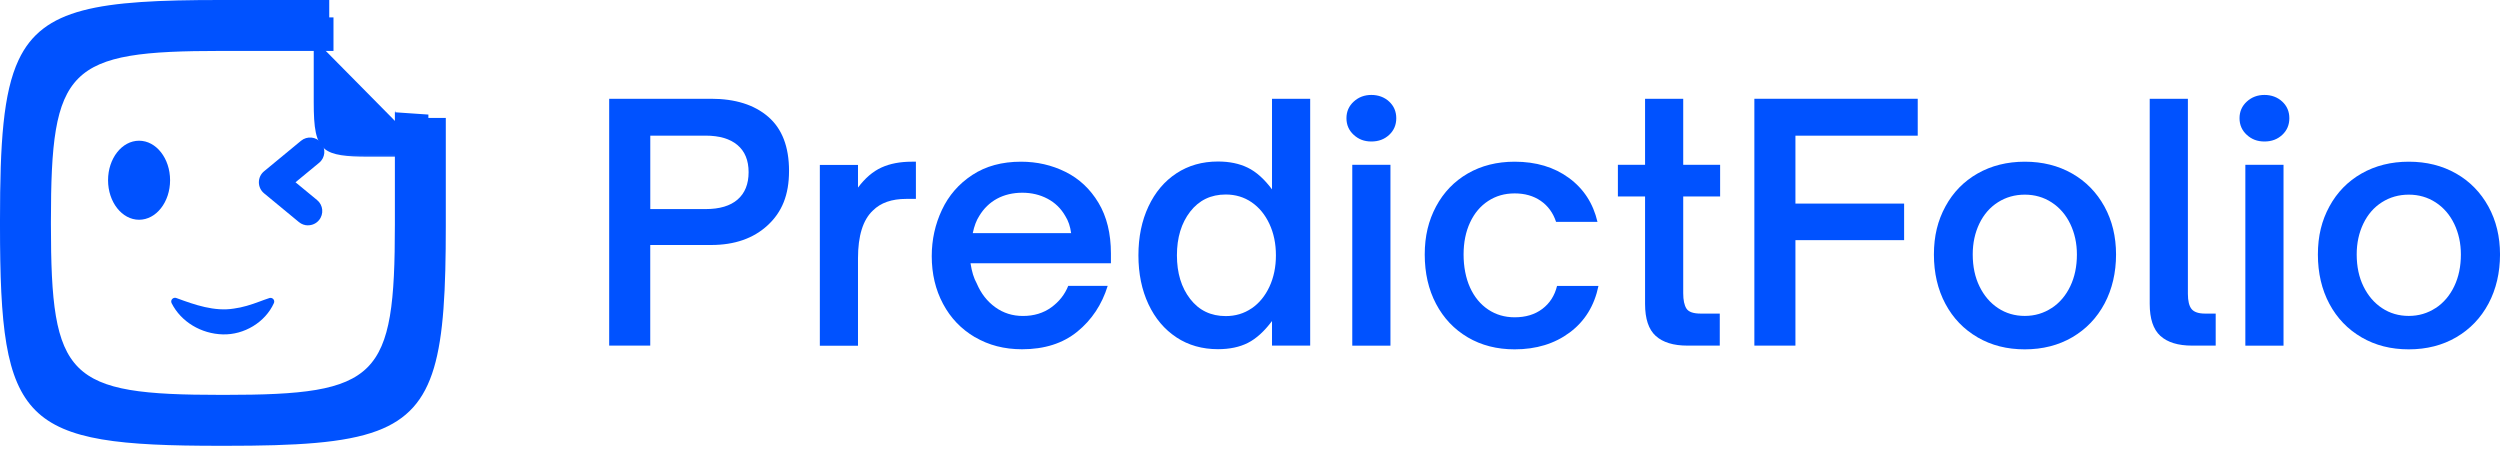<svg width="122" height="22" viewBox="0 0 122 22" fill="none" xmlns="http://www.w3.org/2000/svg">
<path d="M20.109 19.389H2.422V1.703H16.436L18.953 3.369L20.109 5.78V19.389Z" fill="white"/>
<path d="M21.753 5.756H20.905V5.48V5.591L19.291 5.48V5.39L19.27 5.483V10.952C19.27 18.47 18.47 19.27 10.952 19.27H10.803C3.285 19.27 2.485 18.47 2.485 10.952V10.803C2.485 3.285 3.285 2.485 10.803 2.485H16.274V2.324V0.848H16.067V0L10.739 0C4.791 0 2.101 0.39 0.909 2.924C0.155 4.524 0 6.982 0 10.739V11.016C0 20.721 1.034 21.755 10.739 21.755H11.016C14.46 21.755 16.811 21.624 18.412 21.023C21.323 19.929 21.755 17.278 21.755 11.016V5.756H21.753Z" fill="#0052FF"/>
<path d="M19.98 5.703L20.004 5.708V5.763H19.98V5.703Z" fill="#0052FF"/>
<path opacity="0.33" d="M19.98 5.547L20.003 5.647V5.757H19.98V5.547Z" fill="#0052FF"/>
<mask id="mask0_810_1313" style="mask-type:luminance" maskUnits="userSpaceOnUse" x="12" y="0" width="10" height="9">
<path d="M14.155 0H16.065L21.753 5.756V8.353H12.508V0H14.155Z" fill="white"/>
</mask>
<g mask="url(#mask0_810_1313)">
<g filter="url(#filter0_d_810_1313)">
<path d="M19.967 3.944C19.967 3.961 19.968 3.978 19.97 3.995C19.968 3.977 19.965 3.959 19.964 3.94L17.841 1.791L17.697 1.646L16.07 0V1.601V1.775V3.087C16.07 4.352 16.161 5.027 16.61 5.383C16.997 5.689 17.65 5.756 18.739 5.756H21.757L19.967 3.944Z" fill="#0052FF"/>
</g>
</g>
<path d="M8.621 14.549C9.513 14.878 10.466 15.211 11.41 15.059C11.831 15.005 12.26 14.868 12.663 14.717C12.824 14.662 12.968 14.598 13.138 14.548C13.236 14.512 13.346 14.566 13.376 14.667C13.388 14.71 13.385 14.753 13.367 14.79C12.946 15.726 11.915 16.348 10.87 16.318C9.827 16.29 8.836 15.714 8.372 14.789C8.302 14.63 8.463 14.481 8.619 14.548L8.621 14.549Z" fill="#0052FF"/>
<path d="M6.787 10.724C7.622 10.724 8.3 9.86 8.3 8.795C8.3 7.73 7.622 6.867 6.787 6.867C5.951 6.867 5.273 7.73 5.273 8.795C5.273 9.86 5.951 10.724 6.787 10.724Z" fill="#0052FF"/>
<path d="M15.031 10.998C14.875 10.998 14.719 10.946 14.589 10.839L12.886 9.433C12.725 9.301 12.633 9.104 12.633 8.896C12.633 8.688 12.725 8.491 12.886 8.359L14.69 6.87C14.986 6.626 15.425 6.667 15.669 6.963C15.913 7.26 15.872 7.698 15.576 7.942L14.421 8.895L15.475 9.764C15.771 10.008 15.812 10.446 15.568 10.742C15.431 10.909 15.232 10.995 15.031 10.995V10.998Z" fill="#0052FF"/>
<path d="M29.728 16.866V4.82H34.7C35.879 4.82 36.809 5.112 37.487 5.697C38.165 6.281 38.505 7.162 38.505 8.34C38.505 9.519 38.158 10.351 37.463 10.993C36.768 11.636 35.847 11.956 34.7 11.956H31.732V16.866H29.727H29.728ZM34.432 10.203C35.117 10.203 35.638 10.048 35.995 9.737C36.352 9.427 36.532 8.982 36.532 8.403C36.532 7.824 36.35 7.382 35.987 7.077C35.624 6.772 35.106 6.619 34.432 6.619H31.734V10.203H34.432Z" fill="#0052FF"/>
<path d="M40.008 16.872V8.048H41.87V9.154C42.217 8.691 42.6 8.364 43.015 8.175C43.43 7.986 43.922 7.891 44.491 7.891H44.696V9.706H44.223C43.517 9.706 42.976 9.895 42.597 10.274C42.113 10.726 41.87 11.506 41.87 12.61V16.872H40.008Z" fill="#0052FF"/>
<path d="M47.575 16.454C46.907 16.06 46.388 15.519 46.021 14.828C45.652 14.139 45.469 13.363 45.469 12.5C45.469 11.699 45.634 10.948 45.966 10.243C46.297 9.538 46.791 8.969 47.449 8.538C48.107 8.106 48.898 7.891 49.825 7.891C50.603 7.891 51.328 8.056 51.996 8.388C52.664 8.719 53.201 9.222 53.605 9.895C54.01 10.569 54.213 11.394 54.213 12.373V12.847H47.361C47.424 13.257 47.525 13.583 47.662 13.825C47.871 14.321 48.175 14.709 48.569 14.993C48.964 15.278 49.414 15.419 49.919 15.419C50.456 15.419 50.916 15.279 51.301 15.001C51.685 14.723 51.962 14.371 52.13 13.95H54.056C53.772 14.865 53.277 15.611 52.573 16.184C51.868 16.758 50.968 17.044 49.874 17.044C49.011 17.044 48.245 16.846 47.577 16.451L47.575 16.454ZM52.271 11.378C52.229 11.052 52.134 10.773 51.987 10.542C51.776 10.173 51.487 9.892 51.118 9.697C50.749 9.502 50.338 9.405 49.886 9.405C49.434 9.405 49.013 9.503 48.654 9.697C48.296 9.892 48.007 10.173 47.785 10.542C47.648 10.753 47.543 11.031 47.47 11.378H52.27H52.271Z" fill="#0052FF"/>
<path d="M57.41 16.462C56.825 16.078 56.37 15.538 56.044 14.844C55.718 14.149 55.555 13.354 55.555 12.46C55.555 11.566 55.718 10.771 56.044 10.077C56.37 9.382 56.825 8.843 57.41 8.458C57.995 8.074 58.67 7.882 59.438 7.882C59.996 7.882 60.479 7.982 60.89 8.183C61.301 8.382 61.695 8.735 62.074 9.241V4.82H63.937V16.866H62.074V15.666C61.695 16.172 61.303 16.526 60.899 16.732C60.494 16.937 60.006 17.04 59.438 17.04C58.67 17.04 57.993 16.848 57.41 16.464V16.462ZM61.08 15.049C61.449 14.796 61.738 14.443 61.949 13.991C62.159 13.539 62.265 13.028 62.265 12.46C62.265 11.892 62.159 11.382 61.949 10.929C61.738 10.477 61.449 10.124 61.08 9.871C60.711 9.618 60.29 9.492 59.817 9.492C59.091 9.492 58.512 9.772 58.081 10.328C57.65 10.886 57.434 11.596 57.434 12.459C57.434 13.322 57.65 14.033 58.081 14.589C58.512 15.147 59.091 15.425 59.817 15.425C60.29 15.425 60.711 15.299 61.08 15.046V15.049Z" fill="#0052FF"/>
<path d="M66.063 6.582C65.826 6.366 65.707 6.095 65.707 5.769C65.707 5.444 65.826 5.173 66.063 4.957C66.299 4.741 66.586 4.633 66.923 4.633C67.259 4.633 67.559 4.741 67.791 4.957C68.023 5.173 68.138 5.444 68.138 5.769C68.138 6.095 68.022 6.368 67.791 6.582C67.559 6.798 67.271 6.905 66.923 6.905C66.574 6.905 66.299 6.798 66.063 6.582ZM67.854 16.867H65.991V8.043H67.854V16.867Z" fill="#0052FF"/>
<path d="M71.627 16.462C70.963 16.072 70.448 15.527 70.079 14.828C69.71 14.129 69.527 13.326 69.527 12.421C69.527 11.516 69.712 10.767 70.079 10.076C70.448 9.387 70.963 8.85 71.627 8.466C72.29 8.083 73.052 7.891 73.916 7.891C74.958 7.891 75.84 8.154 76.56 8.681C77.28 9.207 77.746 9.923 77.957 10.828H75.937C75.79 10.386 75.54 10.043 75.187 9.801C74.834 9.558 74.41 9.438 73.916 9.438C73.422 9.438 73.001 9.561 72.622 9.808C72.243 10.055 71.948 10.406 71.738 10.859C71.527 11.311 71.423 11.832 71.423 12.421C71.423 13.01 71.528 13.568 71.738 14.031C71.948 14.493 72.244 14.852 72.622 15.105C73 15.358 73.433 15.484 73.916 15.484C74.454 15.484 74.903 15.348 75.266 15.074C75.629 14.8 75.868 14.427 75.984 13.953H78.005C77.805 14.922 77.337 15.679 76.6 16.227C75.864 16.774 74.968 17.048 73.916 17.048C73.053 17.048 72.29 16.853 71.627 16.463V16.462Z" fill="#0052FF"/>
<path d="M82.347 16.866C81.662 16.866 81.148 16.708 80.799 16.392C80.451 16.077 80.279 15.556 80.279 14.83V9.589H78.953V8.041H80.279V4.82H82.141V8.041H83.942V9.589H82.141V14.309C82.141 14.646 82.194 14.896 82.299 15.059C82.405 15.223 82.635 15.303 82.994 15.303H83.925V16.866H82.347Z" fill="#0052FF"/>
<path d="M87.619 16.866H85.613V4.82H93.585V6.621H87.617V9.935H92.921V11.719H87.617V16.866H87.619Z" fill="#0052FF"/>
<path d="M96.507 16.462C95.833 16.072 95.309 15.527 94.936 14.828C94.562 14.129 94.375 13.326 94.375 12.421C94.375 11.516 94.561 10.767 94.936 10.076C95.309 9.387 95.833 8.85 96.507 8.466C97.181 8.083 97.949 7.891 98.812 7.891C99.674 7.891 100.442 8.083 101.116 8.466C101.79 8.85 102.315 9.387 102.695 10.076C103.074 10.765 103.263 11.548 103.263 12.421C103.263 13.294 103.076 14.113 102.702 14.813C102.329 15.514 101.805 16.06 101.131 16.456C100.457 16.85 99.683 17.048 98.81 17.048C97.937 17.048 97.178 16.853 96.505 16.463L96.507 16.462ZM100.122 15.034C100.512 14.776 100.814 14.421 101.03 13.968C101.246 13.516 101.353 13 101.353 12.421C101.353 11.873 101.244 11.377 101.03 10.929C100.814 10.481 100.511 10.131 100.122 9.878C99.733 9.625 99.297 9.499 98.812 9.499C98.327 9.499 97.891 9.622 97.501 9.869C97.111 10.116 96.809 10.464 96.593 10.911C96.378 11.359 96.269 11.86 96.269 12.418C96.269 13.007 96.379 13.528 96.601 13.98C96.822 14.432 97.124 14.785 97.508 15.038C97.892 15.291 98.327 15.417 98.81 15.417C99.294 15.417 99.731 15.288 100.121 15.031L100.122 15.034Z" fill="#0052FF"/>
<path d="M106.974 16.866C106.29 16.866 105.775 16.708 105.427 16.392C105.08 16.077 104.906 15.556 104.906 14.83V4.82H106.769V14.339C106.769 14.686 106.83 14.934 106.95 15.082C107.071 15.229 107.29 15.303 107.605 15.303H108.126V16.866H106.973H106.974Z" fill="#0052FF"/>
<path d="M109.645 6.582C109.408 6.366 109.289 6.095 109.289 5.769C109.289 5.444 109.408 5.173 109.645 4.957C109.881 4.741 110.168 4.633 110.505 4.633C110.841 4.633 111.141 4.741 111.373 4.957C111.606 5.173 111.72 5.444 111.72 5.769C111.72 6.095 111.604 6.368 111.373 6.582C111.141 6.798 110.853 6.905 110.505 6.905C110.156 6.905 109.881 6.798 109.645 6.582ZM111.436 16.867H109.573V8.043H111.436V16.867Z" fill="#0052FF"/>
<path d="M115.245 16.462C114.571 16.072 114.048 15.527 113.674 14.828C113.301 14.129 113.113 13.326 113.113 12.421C113.113 11.516 113.299 10.767 113.674 10.076C114.048 9.387 114.571 8.85 115.245 8.466C115.919 8.083 116.687 7.891 117.55 7.891C118.413 7.891 119.181 8.083 119.855 8.466C120.528 8.85 121.054 9.387 121.433 10.076C121.812 10.765 122.001 11.548 122.001 12.421C122.001 13.294 121.814 14.113 121.44 14.813C121.067 15.514 120.543 16.06 119.869 16.456C119.195 16.85 118.422 17.048 117.548 17.048C116.675 17.048 115.916 16.853 115.244 16.463L115.245 16.462ZM118.861 15.034C119.25 14.776 119.552 14.421 119.768 13.968C119.984 13.516 120.091 13 120.091 12.421C120.091 11.873 119.982 11.377 119.768 10.929C119.552 10.481 119.249 10.131 118.861 9.878C118.471 9.625 118.035 9.499 117.55 9.499C117.065 9.499 116.629 9.622 116.239 9.869C115.849 10.116 115.547 10.464 115.332 10.911C115.116 11.359 115.007 11.86 115.007 12.418C115.007 13.007 115.117 13.528 115.339 13.98C115.561 14.432 115.863 14.785 116.247 15.038C116.63 15.291 117.065 15.417 117.548 15.417C118.032 15.417 118.469 15.288 118.859 15.031L118.861 15.034Z" fill="#0052FF"/>
<defs>
<filter id="filter0_d_810_1313" x="6.99" y="-6.43" width="22.328" height="22.398" filterUnits="userSpaceOnUse" color-interpolation-filters="sRGB">
<feFlood flood-opacity="0" result="BackgroundImageFix"/>
<feColorMatrix in="SourceAlpha" type="matrix" values="0 0 0 0 0 0 0 0 0 0 0 0 0 0 0 0 0 0 127 0" result="hardAlpha"/>
<feOffset dx="-0.76" dy="1.89"/>
<feGaussianBlur stdDeviation="4.16"/>
<feColorMatrix type="matrix" values="0 0 0 0 0.031 0 0 0 0 0.169 0 0 0 0 0.165 0 0 0 0.22 0"/>
<feBlend mode="normal" in2="BackgroundImageFix" result="effect1_dropShadow_810_1313"/>
<feBlend mode="normal" in="SourceGraphic" in2="effect1_dropShadow_810_1313" result="shape"/>
</filter>
</defs>
</svg>
